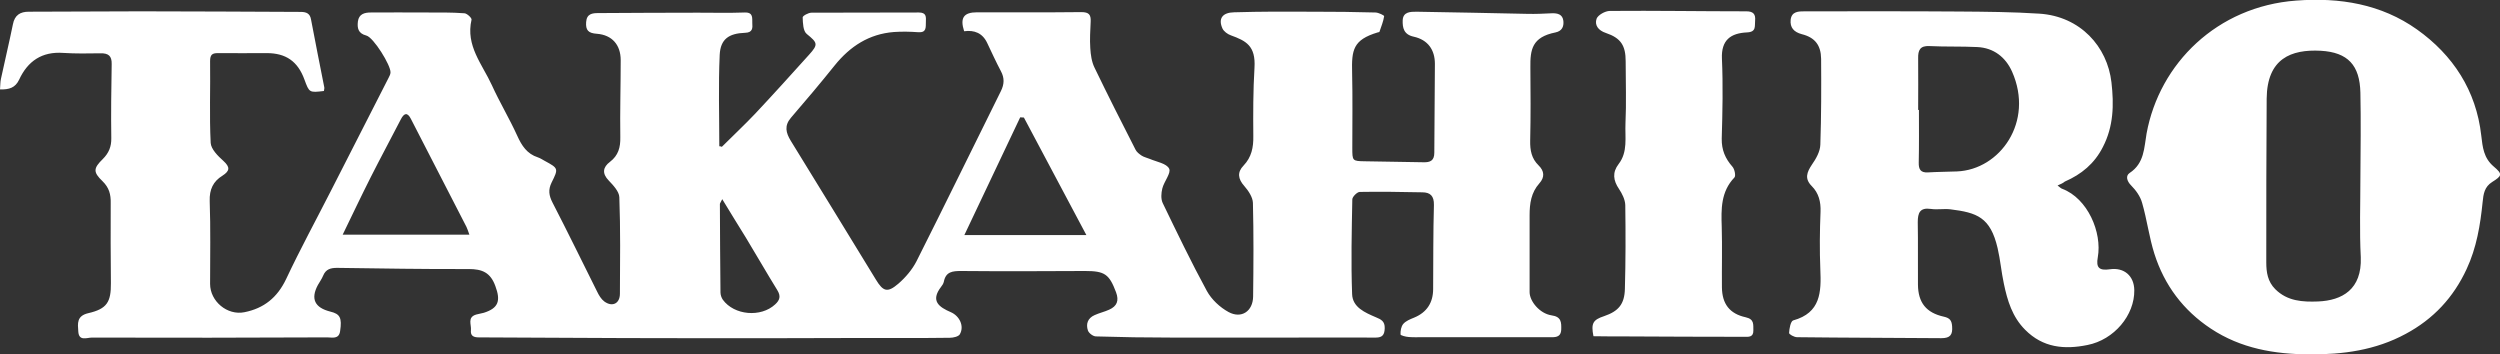 <?xml version="1.0" encoding="utf-8"?>
<!-- Generator: Adobe Illustrator 22.1.0, SVG Export Plug-In . SVG Version: 6.00 Build 0)  -->
<svg version="1.1" id="レイヤー_1" xmlns="http://www.w3.org/2000/svg" xmlns:xlink="http://www.w3.org/1999/xlink" x="0px"
	 y="0px" viewBox="0 0 1280.4 181.5" style="enable-background:new 0 0 1280.4 181.5;" xml:space="preserve">
<rect x="0" y="0" width="1280.4" height="181.5" fill="#333333" stroke="none"/>
<style type="text/css">
	.st0{fill:#FFFFFF;}
</style>
<path class="st0" d="M369.7,75.2c5.7-5.7,11.6-11.2,17.1-17c9.3-9.9,18.5-20.1,27.6-30.2c4.8-5.3,4.3-6.1-1.2-10.6
	c-1.9-1.5-2-5.6-2.1-8.5c0-0.8,2.9-2.4,4.5-2.4c18.3-0.1,36.6,0,55-0.1c3.9,0,3.7,2.2,3.6,4.9c-0.1,2.7,0.4,5.5-3.9,5.2
	c-4.1-0.3-8.3-0.4-12.5-0.1c-12.7,1-22.4,7.3-30.3,17.1c-7.3,9.1-14.8,18-22.4,26.8c-3.5,4.1-2.6,7.7-0.1,11.8
	c14.6,23.7,29.1,47.4,43.6,71.1c3.7,6.1,5.9,6.9,11.5,2.1c3.7-3.2,7.1-7.2,9.3-11.5c14.6-29,28.8-58.1,43.2-87.1
	c1.8-3.6,1.9-6.8,0-10.3c-2.5-4.7-4.7-9.6-7-14.4c-2.4-5.1-6.6-6.7-11.8-6c-2.2-6.8-0.3-9.7,6.6-9.7c17.8,0,35.6,0.1,53.4-0.1
	c3.9,0,5,1.3,4.8,4.9c-0.2,4.5-0.5,9-0.2,13.5c0.2,3.4,0.7,7.1,2.2,10.1c6.8,14.1,13.9,28.1,21,42c0.6,1.2,1.9,2.2,3.1,3
	c1.2,0.8,2.8,1.1,4.2,1.7c3.5,1.5,8.6,2.3,9.9,5c1.1,2.2-2.6,6.5-3.5,10.1c-0.6,2.4-0.8,5.4,0.2,7.5c7.3,15.1,14.6,30.3,22.6,45
	c2.4,4.4,6.7,8.4,11.1,10.8c6.6,3.6,12.5-0.4,12.6-7.9c0.2-16,0.3-32-0.1-48c-0.1-2.9-2.3-6.2-4.4-8.6c-3.3-3.7-3.7-7.1-0.4-10.5
	c4.1-4.3,5.1-9.3,5-15.1c-0.1-11.7-0.1-23.3,0.6-35c0.7-11.3-4.4-13.8-12.1-16.6c-1.7-0.6-3.6-2-4.3-3.5c-2.3-5.1,0-8.2,6-8.3
	C645.7,5.9,659.3,5.9,673,6c10.5,0,21,0.1,31.4,0.4c1.6,0,4.6,1.5,4.5,1.9c-0.4,2.7-1.5,5.3-2.4,8c-0.1,0.2-0.6,0.2-0.9,0.3
	c-12.6,3.8-13.4,8.9-13.1,20.6c0.3,12.8,0.1,25.7,0.1,38.5c0,6.7,0,6.8,6.4,6.9c10,0.2,20,0.3,30,0.5c3.5,0.1,5.6-0.8,5.6-4.9
	c0-15.2,0.3-30.3,0.3-45.5c0-7.2-3.6-12.3-10.8-13.9c-5.2-1.1-5.8-4.6-5.7-8.4c0.2-4.4,4-4.4,7.1-4.4c19,0.3,37.9,0.7,56.9,1.1
	c4.1,0.1,8.3-0.1,12.4-0.3c2.9-0.1,5.5,0.5,5.9,3.9c0.3,2.9-0.7,5.2-4,5.9c-12.1,2.4-13,8.8-12.9,17.9c0.1,12.5,0.2,25-0.1,37.5
	c-0.1,5,0.7,9.2,4.3,12.7c3,2.9,3.2,6.1,0.4,9.2c-4.2,4.7-5,10.3-5,16.3c0,13.1,0,26.3,0,39.4c0,4.7,5.2,11,11.2,11.9
	c5.1,0.7,5.1,3.6,5,7.3c-0.2,4.3-3.4,3.9-6.2,3.9c-21.6,0-43.3,0-64.9,0c-2.3,0-4.7,0.1-7-0.1c-1.5-0.1-4.2-0.8-4.2-1.3
	c-0.1-1.8,0.3-4.1,1.4-5.4c1.3-1.5,3.5-2.4,5.5-3.2c6.6-2.7,9.8-7.7,9.8-14.7c0.1-14.3,0-28.7,0.4-43c0.1-4.7-1.9-6.5-6-6.5
	c-10.7-0.2-21.3-0.4-32-0.2c-1.3,0-3.8,2.5-3.8,3.8c-0.3,16.2-0.7,32.3-0.1,48.5c0.2,6.8,6.6,9.5,12.2,11.9c2.7,1.1,4.6,2.1,4.5,5.6
	c-0.1,3.3-1.1,4.8-4.6,4.8c-14.7-0.1-29.3,0-44,0c-20.1,0-40.3,0-60.4,0c-13,0-26-0.2-38.9-0.6c-1.4,0-3.6-1.6-4.1-3
	c-1.1-3.3-0.2-6.3,3.4-7.9c2.4-1.1,5.1-1.7,7.5-2.8c4-1.8,5.1-4.6,3.5-8.9c-3.5-9.3-5.8-10.9-15.9-10.9c-21.1,0.1-42.3,0.2-63.4,0
	c-4.4,0-7.9,0.3-8.9,5.5c-0.2,0.9-0.8,1.9-1.4,2.6c-5.6,7.3-1,10.4,5,13c4.4,1.9,7,7.1,4.6,11.3c-0.7,1.2-3.4,1.8-5.1,1.8
	c-14.2,0.2-28.3,0.1-42.5,0.1c-33.3,0.1-66.6,0.2-99.9,0.1c-33,0-66-0.3-98.9-0.4c-2.8,0-4.3-0.9-4-3.7c0.3-2.8-2-6.6,2.7-8
	c1.3-0.4,2.6-0.5,3.9-0.9c7.6-2.4,8.7-6.2,5.9-13.7c-2.5-6.9-6.7-8.7-13.6-8.7c-22.5,0.1-45-0.3-67.4-0.6c-3.3,0-5.8,0.6-7.2,4
	c-0.7,1.7-1.8,3.2-2.7,4.8c-3.8,7.1-1.6,11.6,6.4,13.6c5,1.2,6,3.2,5,10c-0.6,4.3-4.1,3.2-6.6,3.2C127.3,173,87.1,173,47,172.9
	c-2.5,0-6.6,2-6.9-3.1c-0.3-4.1-0.9-8,5.1-9.4c9.6-2.2,11.7-5.7,11.6-15.5c-0.1-13.6-0.2-27.3-0.1-40.9c0.1-4.4-0.8-7.9-4.2-11.2
	c-4.9-4.7-4.7-6.6,0.2-11.4c3-3,4.4-6.3,4.3-10.7C56.8,58,57,45.4,57.2,32.8c0.1-4.2-1.7-5.6-5.8-5.5c-6.3,0.1-12.7,0.2-19-0.2
	c-10.9-0.8-18.2,4.2-22.6,13.7c-2,4.2-5.1,5.1-9.8,5c0.2-2.1,0.1-3.8,0.5-5.5c2-9.3,4.2-18.5,6.1-27.8C7.5,7.7,10.4,6,14.7,6
	C33.8,6,53,5.8,72.1,5.8c27.3,0,54.6,0.2,81.9,0.3c2.9,0,4.8,0.8,5.3,3.9c2.2,11.6,4.5,23.2,6.8,34.8c0.1,0.6-0.2,1.3-0.2,1.8
	c-7.5,0.9-7.5,0.9-10-5.9c-3.4-9.3-9.5-13.5-19.3-13.5c-8.3,0-16.6,0.1-25,0c-2.9,0-4,0.8-4,4.1c0.2,14-0.4,27.9,0.3,41.9
	c0.2,3.2,3.7,6.7,6.5,9.2c3.5,3.2,3.4,5.1-0.5,7.6c-4.7,2.9-6.7,7-6.5,13c0.5,14.1,0.2,28.3,0.2,42.4c0,8.9,8.8,16.3,17.6,14.5
	c10-2,16.8-7.5,21.3-16.9c7.2-15.3,15.3-30.2,23-45.3c9.8-19.2,19.7-38.5,29.5-57.8c0.4-0.9,1-1.8,1-2.8c0.2-3.6-8.7-18-12.4-18.9
	c-4.2-1.1-4.7-3.8-4.3-7.2c0.5-3.9,3.5-4.6,6.6-4.6c9.3-0.1,18.7,0,28,0c6.7,0,13.3-0.1,20,0.4c1.3,0.1,3.8,2.4,3.6,3.3
	c-3.1,13.3,5.5,22.8,10.4,33.5c4,8.8,9,17.1,13,25.9c2.3,5.1,5,9.3,10.6,11.1c1.2,0.4,2.4,1.2,3.5,1.8c7,3.8,7.1,3.9,3.5,11.1
	c-1.8,3.7-1.4,6.6,0.5,10.3c7.8,15.1,15.2,30.3,22.8,45.5c0.9,1.9,2.1,3.9,3.7,5.1c4.1,3,8,1.1,8-4c0.1-16.5,0.3-33-0.3-49.4
	c-0.1-2.9-3.1-6.1-5.4-8.5c-3.6-3.7-3-6.9,0.6-9.6c4.3-3.3,5.4-7.4,5.3-12.6c-0.2-13.1,0.2-26.3,0.2-39.5c0-7.8-4.4-12.9-12.2-13.5
	c-4.4-0.3-5.8-1.8-5.5-6c0.3-4.3,3.2-4.6,6.3-4.6c17-0.1,34-0.2,51-0.2c8,0,16,0.2,24-0.1c4.4-0.1,3.7,2.9,3.8,5.4
	c0.2,2.6,0.2,4.9-3.7,5c-8.4,0.3-12.6,3.3-13,11.3c-0.7,15.6-0.2,31.2-0.2,46.8C368.9,74.9,369.3,75,369.7,75.2z M175.5,120.2
	c22.3,0,43.3,0,64.9,0c-0.7-1.9-1-3-1.5-4c-9.5-18.5-19-36.9-28.5-55.4c-1.8-3.5-3.5-2.8-5.1,0.3c-5.1,9.9-10.4,19.7-15.4,29.6
	C185.1,100.2,180.6,109.7,175.5,120.2z M493.9,120.4c21.1,0,41.2,0,62.5,0c-11.1-20.8-21.5-40.5-32-60.2c-0.6,0-1.3-0.1-1.9-0.1
	C513.1,79.9,503.7,99.7,493.9,120.4z M369.9,102c-0.8,1.7-1.2,2.1-1.2,2.5c0.1,15.1,0.1,30.2,0.3,45.3c0,1.2,0.5,2.7,1.2,3.7
	c5.8,8,19.5,9.2,26.8,2.4c2.4-2.2,3-4.2,1.1-7.3c-5.5-8.9-10.7-18-16.1-26.9C378.1,115.4,374.2,109.1,369.9,102z M1182.8,181.5
	c-17.9-0.1-35.1-3-50.5-13.2c-14.2-9.4-23.8-22.3-28.9-38.3c-2.7-8.5-3.8-17.5-6.3-26.1c-0.9-3.3-3.2-6.5-5.6-8.9
	c-2.3-2.3-2.9-5-0.8-6.4c7.6-5,7.4-12.9,8.7-20.3c6.6-35.8,36.1-65,76.6-68c22.4-1.7,43.6,1.8,61.9,14.8
	c18.4,13.1,30.3,31.2,32.9,54.3c0.7,6,1.2,11.5,6.4,15.9c4.6,3.9,4.3,4.7-0.8,7.9c-4,2.5-4.5,6.2-4.9,10.3
	c-1.2,11.8-3.1,23.4-8.2,34.3c-6.7,14.5-17,25.6-31.2,33.2C1216.6,179.4,1200,181.6,1182.8,181.5z M1208.9,90.9
	C1208.9,90.9,1208.9,90.9,1208.9,90.9c0.1-14.5,0.3-29,0-43.4c-0.3-14.1-6.4-20.7-20.3-21.5c-15.1-0.8-27.5,3.9-27.7,24.5
	c-0.2,28-0.2,55.9-0.2,83.9c0,5,0.7,9.8,4.6,13.7c6.2,6.2,14.1,6.6,21.9,6.3c12.4-0.5,22.5-6.2,21.9-22.6
	C1208.4,118.3,1208.9,104.6,1208.9,90.9z M1053.8,95c1.1,0.8,1.7,1.5,2.4,1.7c13,4.9,20.5,22.3,18.2,35.1c-1,5.4,0.8,6.9,6.3,6.1
	c7.2-1,12.3,3.4,12.4,10.7c0.2,12.8-10.3,25.4-24,28.1c-11.8,2.4-22.8,1.4-31.9-7.8c-6.6-6.6-9.1-15-10.9-23.6
	c-1.3-6-1.8-12.2-3.2-18.2c-3.7-15.9-10.6-18.2-24.2-19.9c-3.3-0.4-6.7,0.3-10-0.2c-5.6-0.8-6.7,2-6.7,6.8c0.2,10.7,0,21.3,0.1,32
	c0.1,9.2,4.2,14.4,13.3,16.4c3.1,0.7,4,2,4.2,5c0.3,4.2-0.9,6-5.5,6c-24.6-0.2-49.3-0.2-73.9-0.5c-1.5,0-4.2-1.5-4.1-2.2
	c0.1-2.2,0.8-6,2.1-6.4c14.1-3.9,14.4-14.5,13.9-26.1c-0.4-9.8-0.3-19.7,0.1-29.5c0.2-5.1-0.9-9.6-4.5-13.2c-3.8-3.8-2.5-7.1,0.1-11
	c2.1-3,4.2-6.7,4.3-10.2c0.5-14.6,0.5-29.3,0.4-44c-0.1-6.9-3.1-10.9-9.9-12.6c-4.1-1.1-6.1-3.4-5.7-7.4c0.5-4.3,4.1-4.3,7.2-4.3
	c26.3,0,52.6-0.1,78.9,0.1c13.8,0.1,27.6,0.2,41.4,1.1c20.8,1.4,34.7,16.8,36.8,35.2c1.3,11.4,1.1,22.5-4.4,33.1
	c-4.3,8.5-11,14-19.5,17.7C1056.7,93.7,1055.5,94.3,1053.8,95z M982.4,56.3c0.1,0,0.2,0,0.4,0c0,9,0.1,18-0.1,26.9
	c-0.1,3.6,1,5.3,4.7,5.1c5-0.3,9.9-0.3,14.9-0.5c22-0.9,39.6-25.4,28.2-51.1c-3.3-7.4-9.4-12.2-17.8-12.6
	c-8.1-0.4-16.3-0.1-24.4-0.5c-5-0.3-6,2.2-5.9,6.3C982.5,38.7,982.4,47.5,982.4,56.3z M832.8,172.3c20.1,0.1,40.3,0.2,60.4,0.2
	c2.2,0,4.9,0.4,4.8-3.3c-0.1-2.9,0.6-5.7-3.9-6.7c-8.3-1.8-12.1-6.9-12.2-15.3c-0.1-10.3,0.2-20.7-0.1-31c-0.3-9.1-0.5-18,6.5-25.3
	c0.8-0.8,0.1-4.3-1-5.5c-3.7-4.2-5.6-8.6-5.5-14.4c0.4-13.7,0.7-27.3,0.1-41c-0.4-9.5,4.5-13,12.8-13.4c5-0.2,3.9-3.3,4.2-6.1
	c0.3-3.3-1-4.7-4.5-4.7c-23.3,0-46.6-0.4-69.9-0.2c-2.4,0-6.1,2.1-6.8,4c-1.1,3.2,0.8,6,4.8,7.3c7.7,2.6,10.1,6.5,10.1,14.5
	c0,10.6,0.4,21.3-0.1,31.9c-0.3,7,1.3,14.5-3.5,20.7c-3.3,4.3-2.8,8.4,0.2,12.8c1.6,2.4,3.1,5.4,3.2,8.2c0.2,14.3,0.2,28.7-0.2,43
	c-0.2,7.8-3.3,11.4-10.6,13.9c-5.8,1.9-6.8,3.7-5.5,10.3C821.5,172.3,827.1,172.3,832.8,172.3z"/>
</svg>
